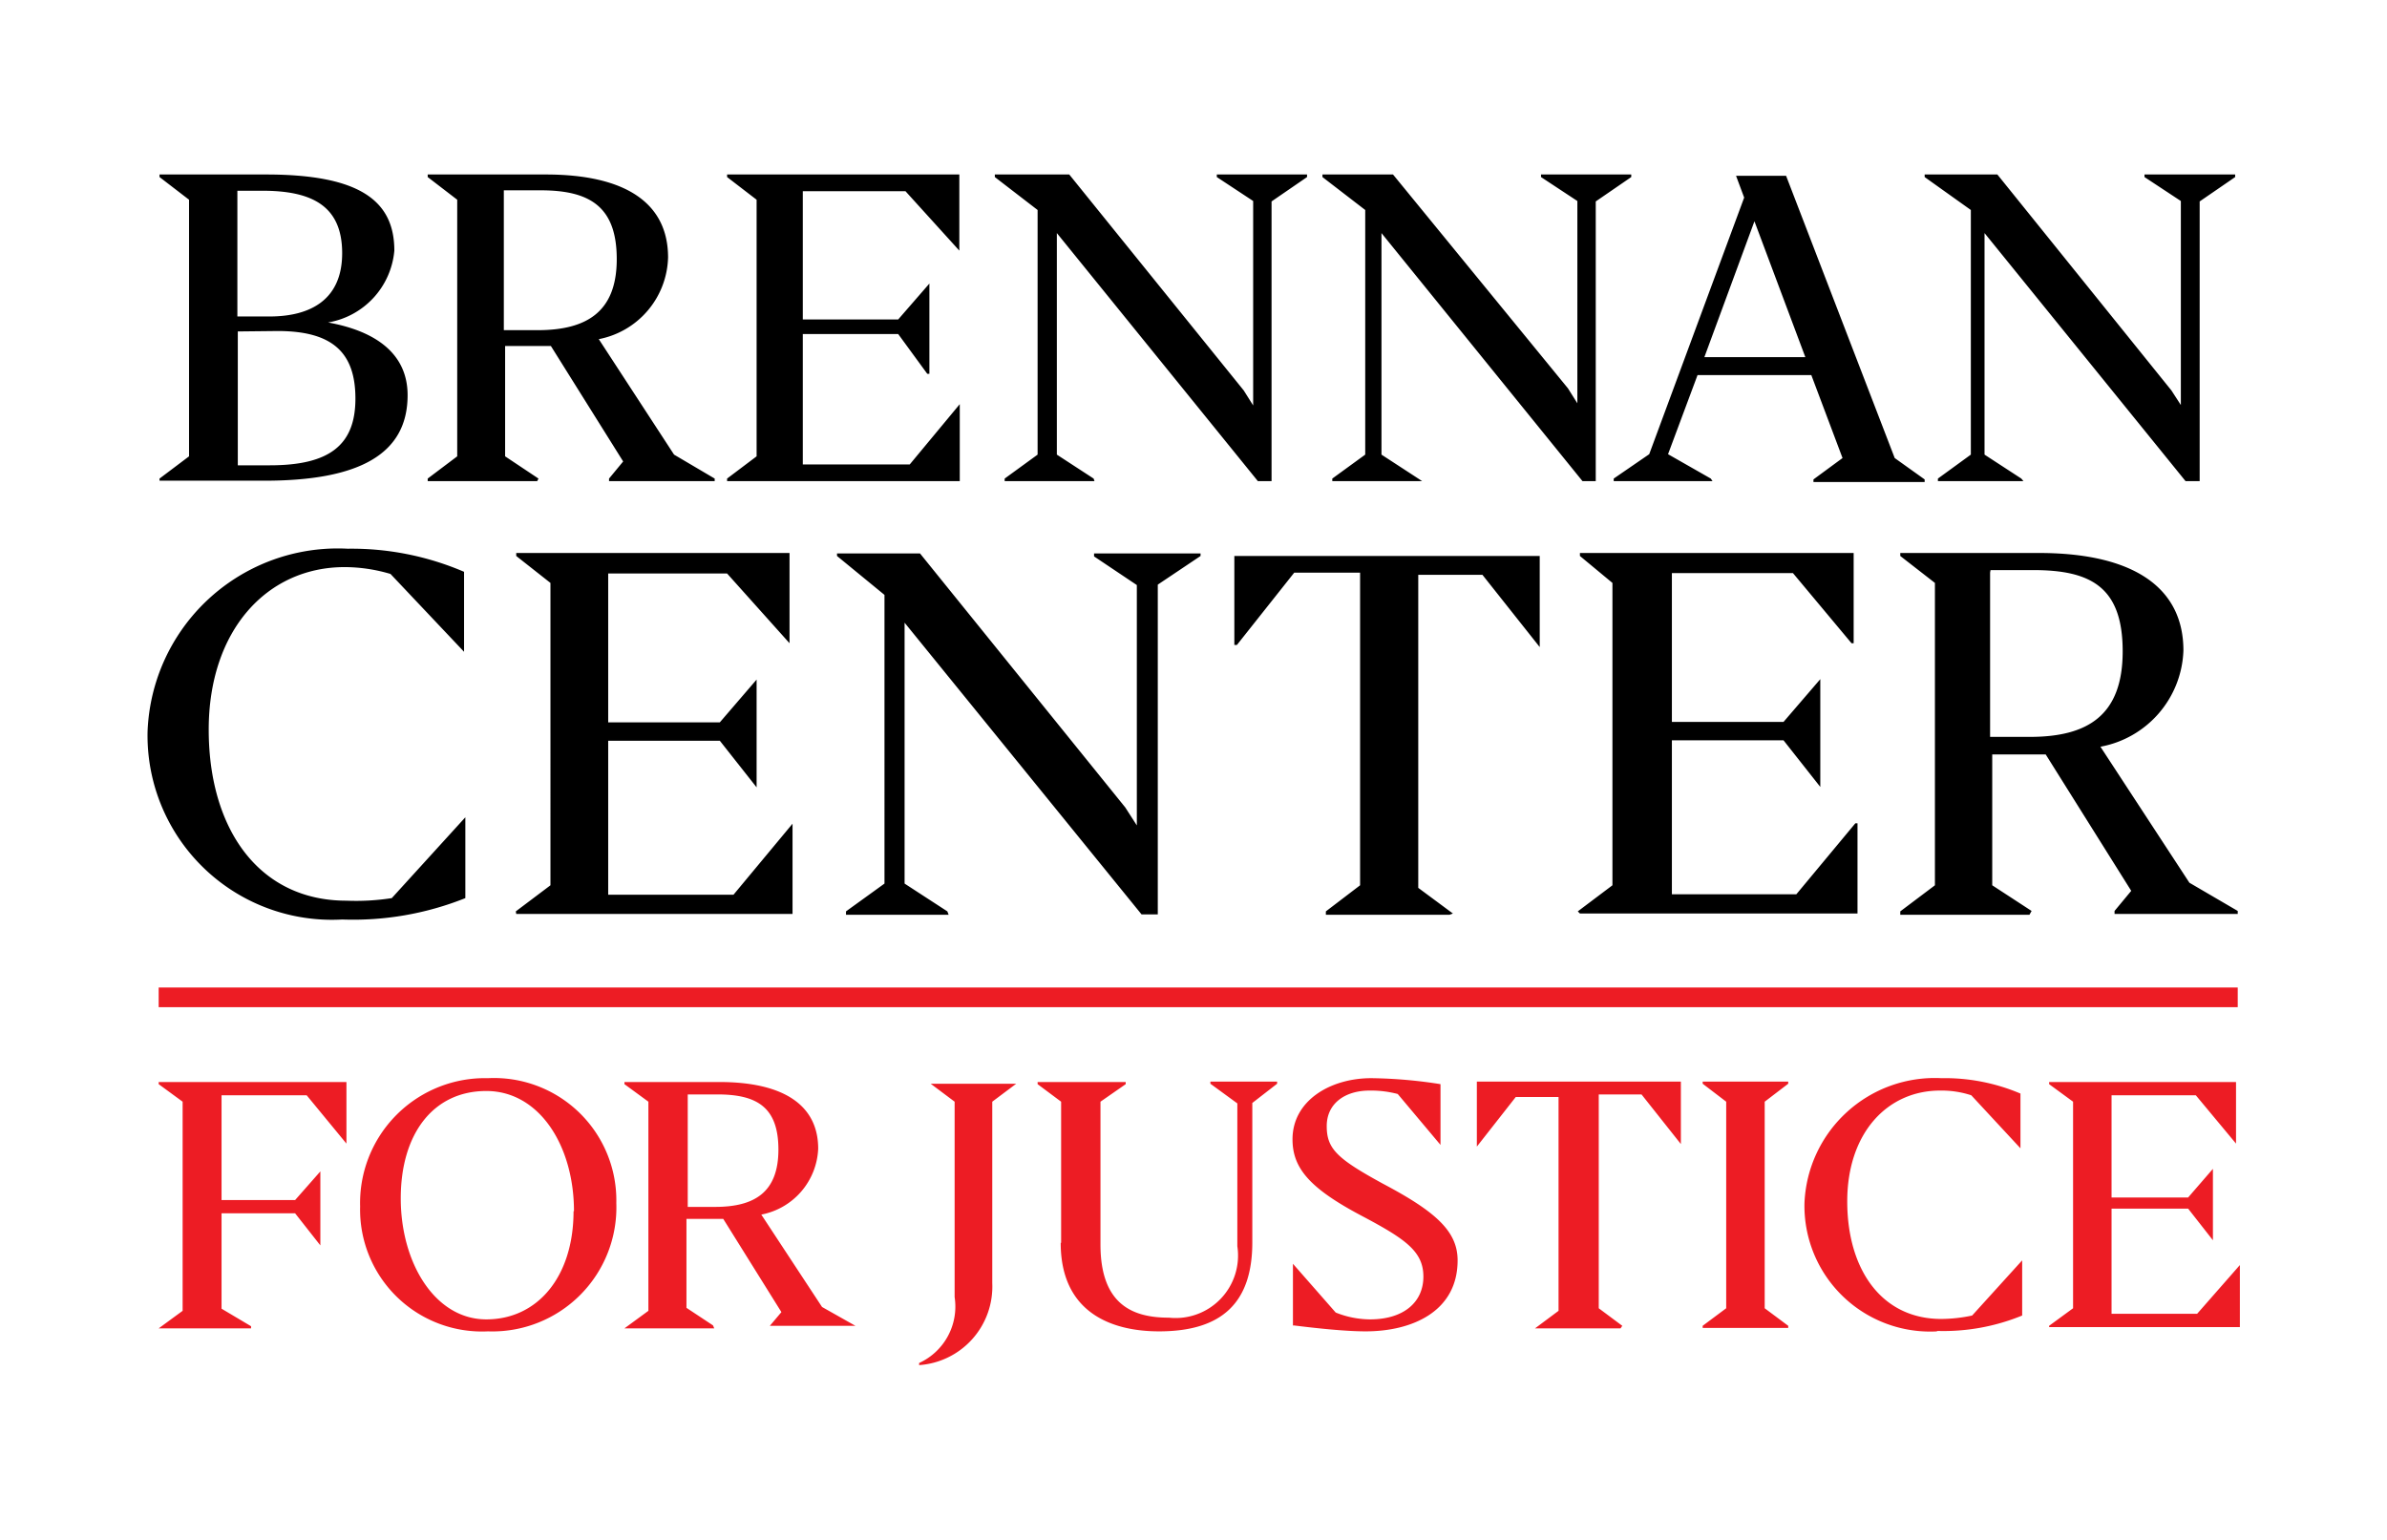 <svg id="Layer_1" data-name="Layer 1" xmlns="http://www.w3.org/2000/svg" width="55.81" height="36" viewBox="0 0 55.81 36"><defs><style>.cls-1{fill:#ed1c24;}</style></defs><path d="M3.73,11.19l.69-.52v-6l-.69-.53V4.08H6.22c2.2,0,3,.62,3,1.78A1.87,1.87,0,0,1,7.67,7.54c1.16.21,1.86.76,1.86,1.7,0,1.38-1.13,2-3.35,2H3.73ZM6.3,7.4C7.27,7.4,8,7,8,5.92S7.33,4.46,6.14,4.46H5.55V7.4Zm-.74.35v3.13h.75c1.39,0,2-.47,2-1.56S7.76,7.74,6.49,7.74Zm7,3.5H10v-.06l.69-.52v-6L10,4.14V4.08h2.76c1.87,0,2.86.67,2.86,1.94A2,2,0,0,1,14,7.93l1.76,2.7.95.56v.06H14.24v-.06l.33-.4-1.69-2.7H11.81v2.58l.78.52Zm-.78-6.8V7.72h.79c1.15,0,1.85-.43,1.85-1.66s-.63-1.61-1.78-1.61ZM17,11.19l.69-.52v-6L17,4.14V4.08h5.43V5.86h0L21.17,4.47h-2.4v3H21l.73-.84h0V8.74h-.05L21,7.81H18.77v3.05h2.5l1.17-1.41h0v1.8H17Zm8.59.06H23.49v-.06l.77-.56V4.91l-1-.77V4.08H25l4.08,5.05.22.35V4.7l-.85-.56V4.08h2.11v.06l-.83.57v6.54h-.32l-4.7-5.8v5.18l.86.56Zm7.66,0H31.15v-.06l.77-.56V4.91l-1-.77V4.08h1.65l4.09,5,.22.35V4.7l-.85-.56V4.08h2.11v.06l-.83.57v6.54H37l-4.7-5.8v5.18l.86.56Zm6.79,0H37.73v-.06l.83-.57,2.22-6-.19-.51h1.17l2.54,6.6.7.5v.06H42.4v-.06l.68-.5-.73-1.94H39.69L39,10.62l1,.57Zm1-6.13L39.85,8.35h2.36L41,5.12Zm6.27,6.13h-2v-.06l.77-.56V4.91L45,4.14V4.08H46.7l4.07,5.05.22.34V4.7l-.85-.56V4.08h2.12v.06l-.83.57v6.54H51.1l-4.7-5.8v5.18l.86.56Z"/><path class="cls-1" d="M5.87,31.06H3.71v0l.56-.41V25.76l-.56-.41V25.3H8.1v1.44h0l-.93-1.13H5.18v2.45H6.9l.59-.67h0v1.73h0l-.59-.75H5.18V30.6l.69.41Zm2.55-2.85a2.92,2.92,0,0,1,2.85-3h.14a2.86,2.86,0,0,1,3,2.92,2.9,2.9,0,0,1-3,3A2.85,2.85,0,0,1,8.42,28.21Zm5,.11c0-1.53-.81-2.81-2.05-2.81s-2,1-2,2.51.8,2.83,2,2.83S13.41,29.85,13.41,28.32Zm3.28,2.74h-2.1v0l.56-.41V25.76l-.56-.41V25.3h2.22c1.5,0,2.31.54,2.31,1.56A1.64,1.64,0,0,1,17.8,28.4l1.42,2.16L20,31v0H18v0l.27-.32-1.36-2.18h-.86v2.08l.62.41Zm-.62-5.47v2.63h.64c.92,0,1.48-.34,1.48-1.34s-.51-1.29-1.43-1.29Zm5.41,6.33v-.05a1.45,1.45,0,0,0,.83-1.54V25.76l-.56-.42v0h2v0l-.56.42V30A1.84,1.84,0,0,1,21.48,31.92Zm3.32-2.86v-3.3l-.55-.41V25.3h2.06v.05l-.59.41V29.1c0,1.42.77,1.71,1.6,1.71a1.46,1.46,0,0,0,1.6-1.67V25.8l-.63-.46v-.05h1.56v.05l-.58.45v3.26c0,1.41-.71,2.08-2.18,2.08C26,31.13,24.8,30.7,24.8,29.06ZM30.23,31V29.55h0l1,1.14a2.19,2.19,0,0,0,.8.16c.8,0,1.25-.41,1.25-1s-.42-.88-1.44-1.42c-1.21-.64-1.62-1.11-1.62-1.79,0-.91.89-1.43,1.84-1.43a11.07,11.07,0,0,1,1.62.14v1.42h0l-1-1.19a2.44,2.44,0,0,0-.66-.08c-.57,0-1,.3-1,.83s.24.76,1.3,1.34c1.25.66,1.76,1.12,1.76,1.8,0,1.2-1.07,1.66-2.15,1.66-.5,0-1.21-.08-1.69-.14Zm7.66.06h-2v0l.55-.41v-5h-1l-.91,1.16h0V25.29H39.3v1.46h0l-.92-1.16h-1v5l.55.41Zm1.92-5.72v-.05h2v.05l-.55.42v4.83l.55.41v.05h-2V31l.55-.41V25.76Zm5.49,5.79a2.94,2.94,0,0,1-3.11-3,3.05,3.05,0,0,1,3.2-2.92,4.52,4.52,0,0,1,1.85.36v1.28h0l-1.15-1.24a2.23,2.23,0,0,0-.73-.11c-1.24,0-2.17,1-2.17,2.59s.8,2.75,2.2,2.75a3.53,3.53,0,0,0,.72-.08l1.17-1.29h0v1.29a4.85,4.85,0,0,1-2,.36ZM47.91,31l.56-.41V25.76l-.56-.41V25.3h4.37v1.44h0l-.94-1.13H49.37V28h1.79l.58-.67h0V29h0l-.58-.74H49.37v2.46h2l1-1.14h0v1.45H47.91Z"/><path d="M8,21.5a4.31,4.31,0,0,1-4.55-4.39,4.45,4.45,0,0,1,4.68-4.28,6.67,6.67,0,0,1,2.72.54v1.87h0L9.13,13.42a3.79,3.79,0,0,0-1.07-.16c-1.82,0-3.18,1.48-3.18,3.8s1.17,4,3.22,4A5.45,5.45,0,0,0,9.16,21l1.72-1.89h0V21A7.06,7.06,0,0,1,8,21.5Zm4.06-.19.81-.61V13.63L12.07,13v-.07h6.39v2.11h0L17,13.41H14.22v3.48h2.61l.86-1h0v2.52h0l-.86-1.09H14.22v3.6h2.93l1.38-1.66h0v2.11H12.07Zm10.12.08H19.78v-.08l.9-.65V13.91L19.57,13v-.06h1.94l4.8,5.94.27.42V13.68l-1-.67v-.07h2.49V13l-1,.67v7.71h-.38l-5.54-6.82v6.1l1,.65Zm11.71,0H31v-.08l.8-.61V13.39H30.26l-1.34,1.69h-.06V13H36v2.13h0l-1.34-1.69h-1.5v7.32l.81.6Zm3-.08.81-.61V13.63L36.94,13v-.07h6.4v2.11h-.05l-1.37-1.64H39.09v3.48H41.7l.86-1h0v2.52h0l-.86-1.09H39.09v3.6H42l1.38-1.66h.05v2.11H36.94Zm10.56.08H44.43v-.08l.81-.61V13.63L44.43,13v-.07h3.24c2.2,0,3.38.8,3.38,2.28a2.37,2.37,0,0,1-1.94,2.25l2.08,3.18,1.13.66v.07H49.44v-.07l.39-.47-2-3.19H46.58v3.06l.92.6Zm-.92-8v3.84h.93c1.35,0,2.17-.5,2.17-2s-.74-1.9-2.09-1.9h-1Z"/><path class="cls-1" d="M3.71,23.09H52.32v.46H3.71Z"/></svg>
